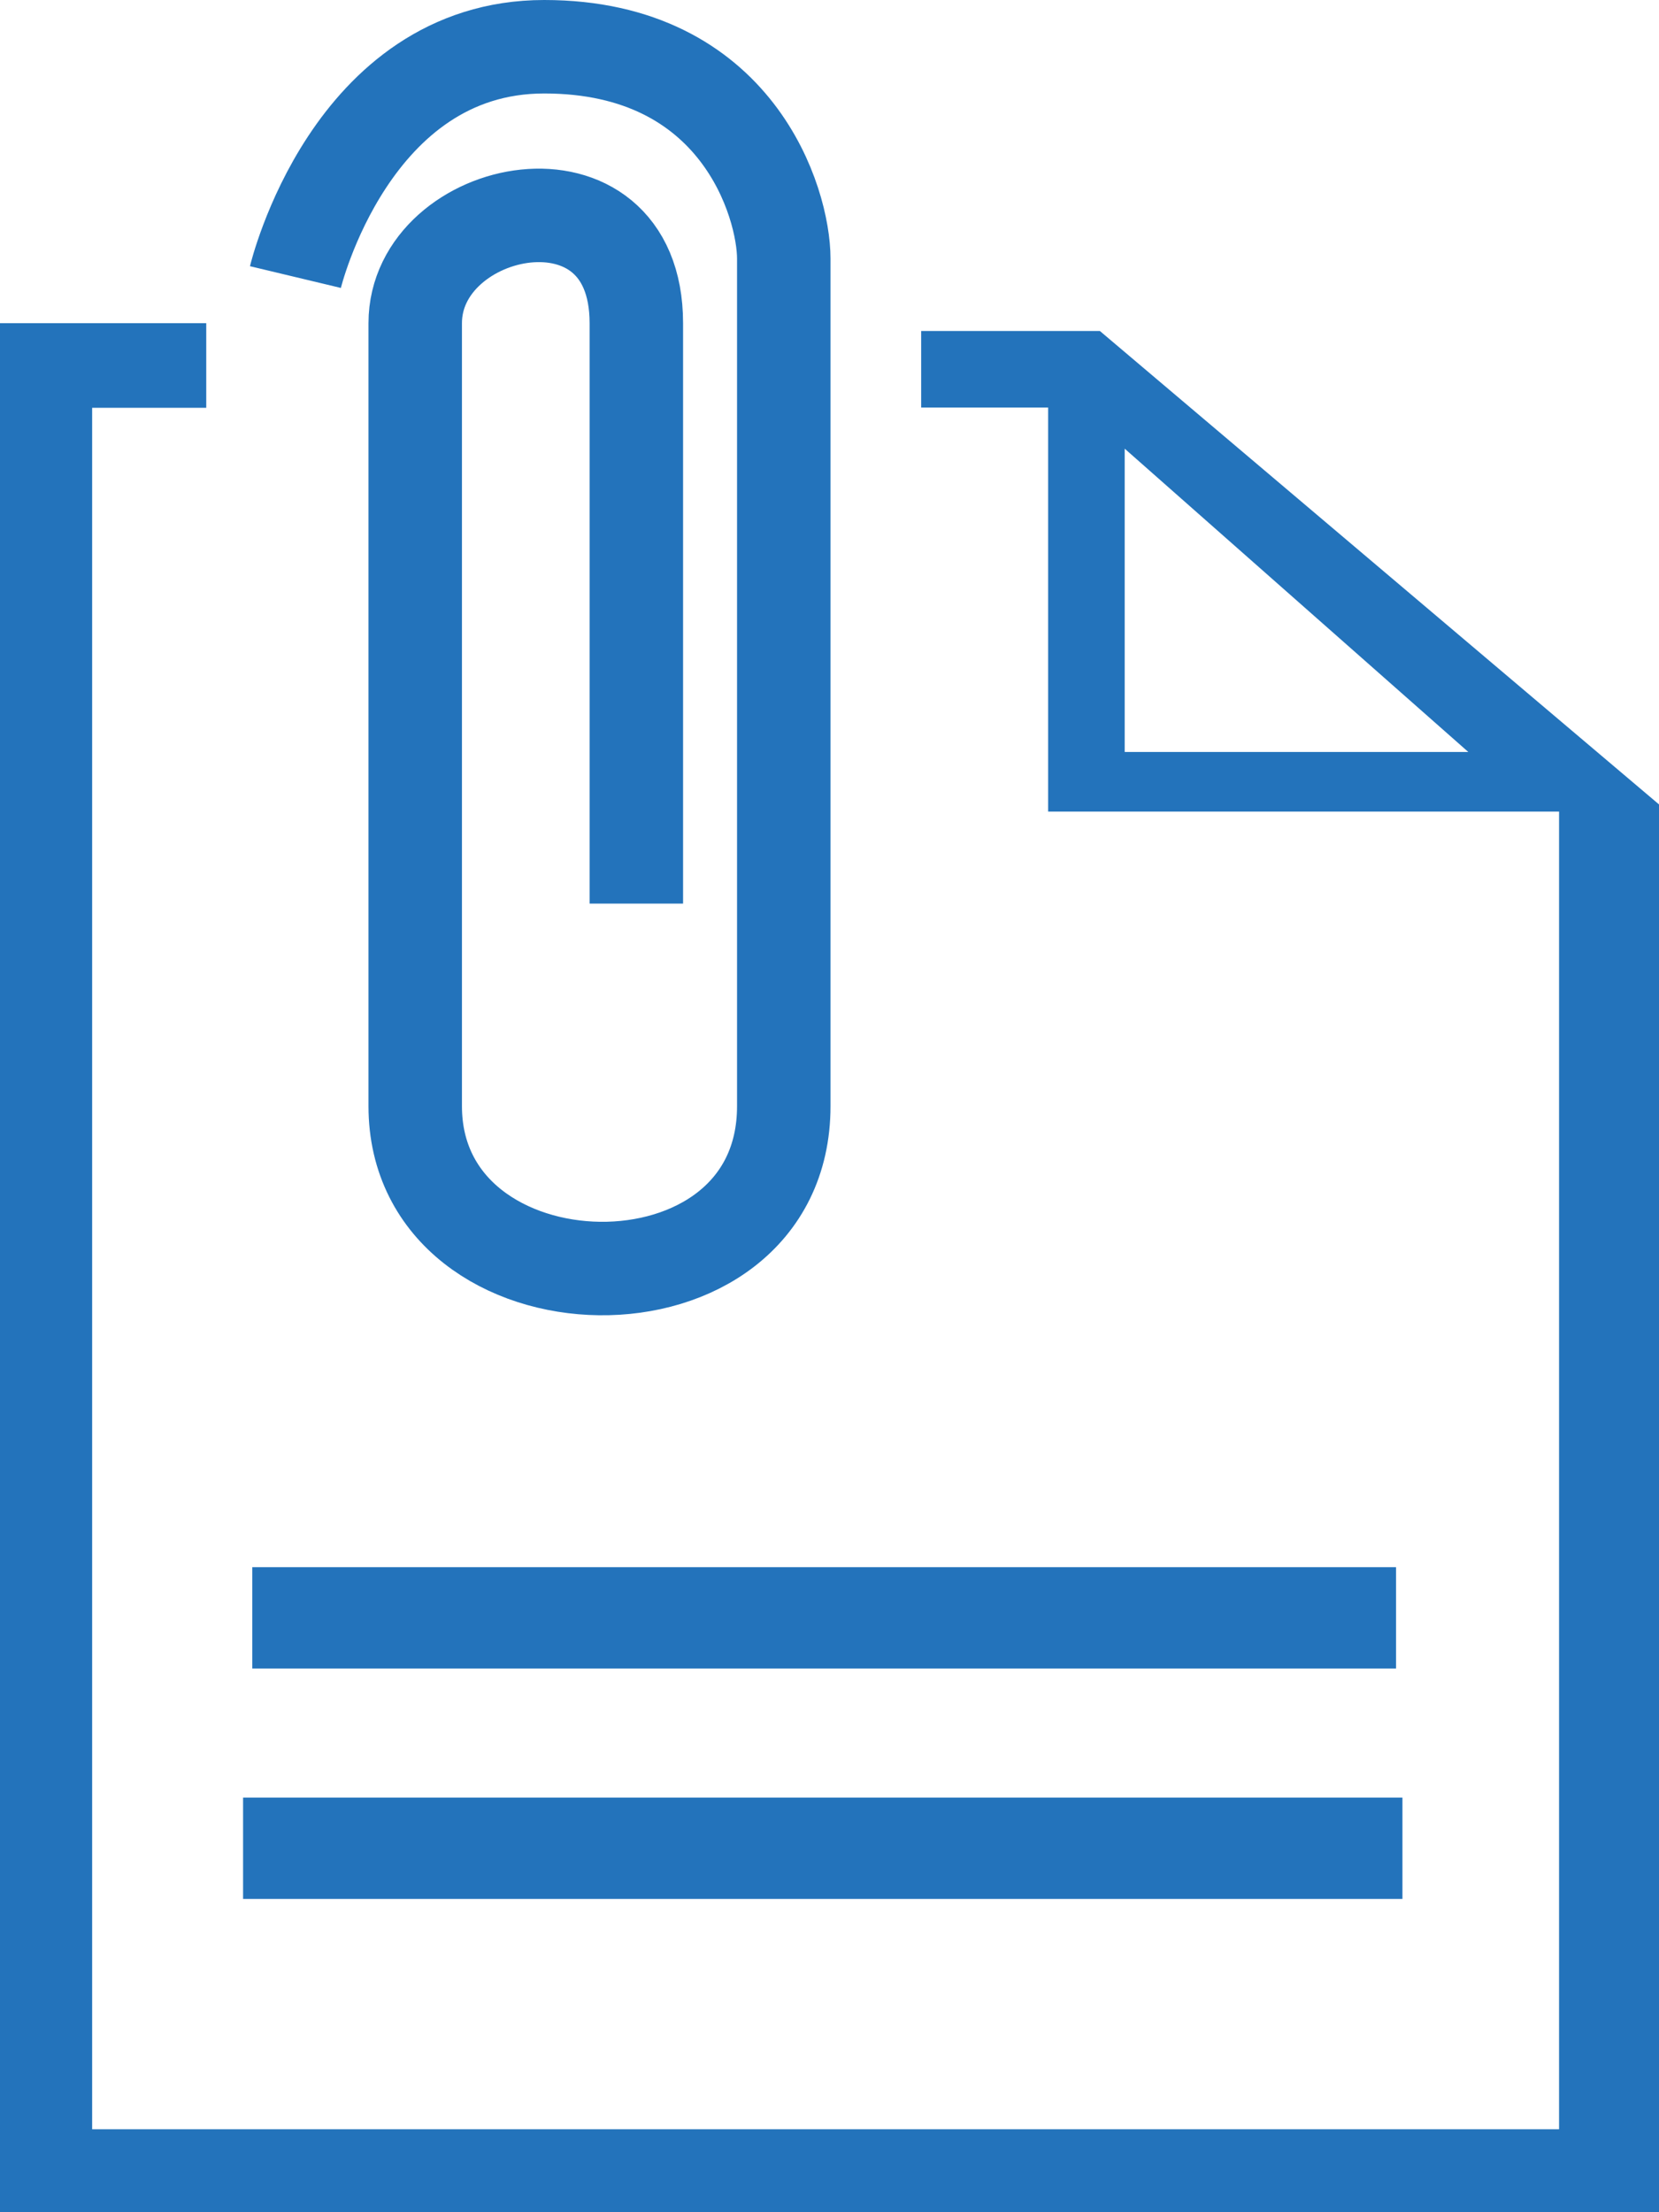 <svg id="Layer_7" data-name="Layer 7" xmlns="http://www.w3.org/2000/svg" viewBox="0 0 213 284"><defs><style>.cls-1{fill:#2373bb;}.cls-2{fill:none;stroke:#2373bb;stroke-miterlimit:10;stroke-width:12px;}</style></defs><title>MyHyundai_update</title><path class="cls-1" d="M179.21,43.49H156.27v9.83h16.3v51.87h65.6V274.35H49.83v-221H64.48V42.49H38V285H251V104.27Zm3.19,54.05V58.6l44.12,38.94Z" transform="translate(-38 -1)"/><rect class="cls-1" x="32.39" y="201.19" width="146.85" height="13.01"/><rect class="cls-1" x="31.21" y="230.77" width="148.85" height="13.01"/><path class="cls-2" d="M75.93,36.57S83,7,107.87,7s30.76,20.11,30.76,27.21V143c0,28.39-47.32,27.21-47.32,0V42.49c0-15.38,28.39-21.29,28.39,0V117" transform="translate(-38 -1)"/></svg>